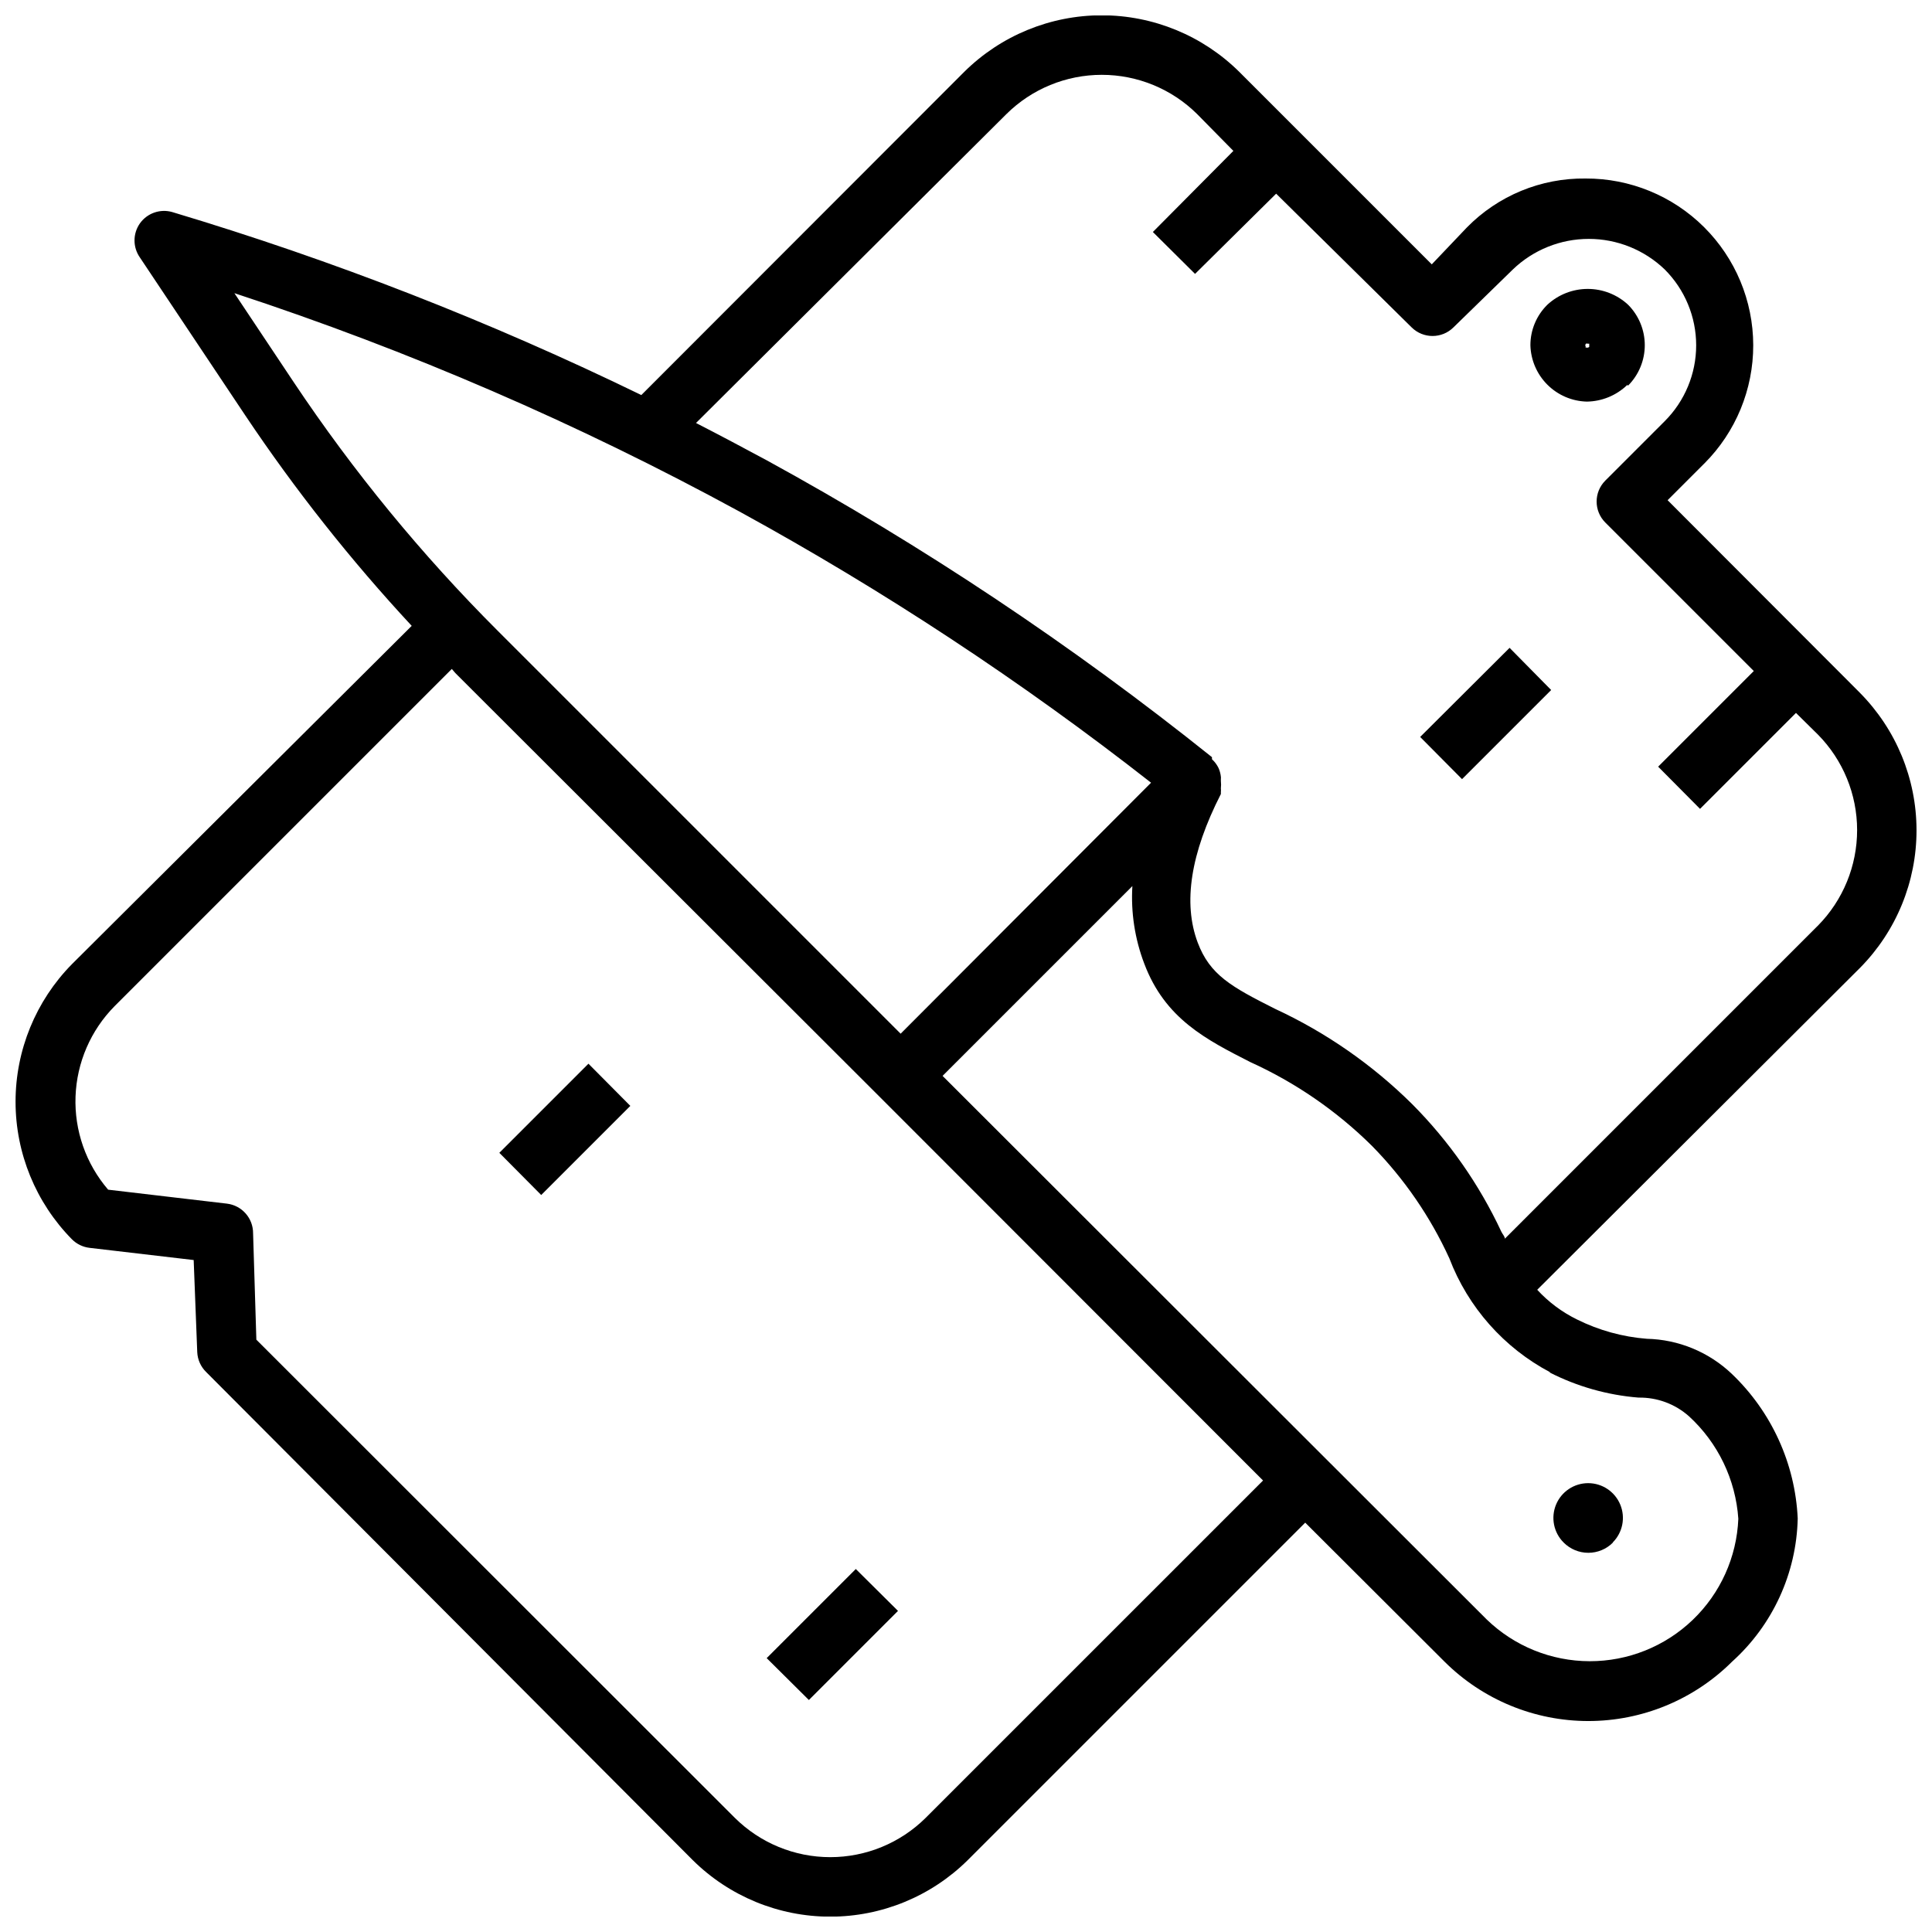 <?xml version="1.0" encoding="UTF-8"?>
<!-- Uploaded to: SVG Repo, www.svgrepo.com, Generator: SVG Repo Mixer Tools -->
<svg width="800px" height="800px" version="1.1" viewBox="144 144 512 512" xmlns="http://www.w3.org/2000/svg">
 <defs>
  <clipPath id="a">
   <path d="m148.09 148.09h503.81v503.81h-503.81z"/>
  </clipPath>
 </defs>
 <g clip-path="url(#a)">
  <path d="m347.18 583.42 11.18 11.098 23.617-23.617-11.18-11.098zm228.29-337.24c2.828-2.848 4.414-6.695 4.414-10.707 0-4.012-1.586-7.859-4.414-10.707-2.91-2.699-6.734-4.199-10.703-4.199-3.973 0-7.797 1.5-10.707 4.199-2.871 2.824-4.484 6.684-4.488 10.707 0.102 3.938 1.707 7.684 4.492 10.465 2.781 2.785 6.531 4.394 10.465 4.492 4-0.055 7.828-1.633 10.707-4.406zm-11.18-10.234h0.004c-0.23-0.242-0.23-0.621 0-0.867l0.867 0.867h-0.004c-0.32 0.266-0.781 0.266-1.102 0zm0-0.867h0.004c0.148-0.07 0.32-0.07 0.473 0h0.395v0.867zm-287.96 214.43 11.098 11.18 23.617-23.617-11.098-11.18zm244.03-110.21 11.098 11.18 23.617-23.617-11.02-11.18zm51.012 213.49c2.644-2.629 3.445-6.594 2.019-10.043-1.422-3.445-4.781-5.695-8.512-5.695-3.731 0-7.094 2.25-8.516 5.695-1.422 3.449-0.625 7.414 2.019 10.043 1.73 1.742 4.082 2.719 6.535 2.719s4.805-0.977 6.535-2.719zm65.496-225.22-50.934-51.012 9.762-9.762v0.004c8.301-8.316 12.953-19.59 12.93-31.34s-4.719-23.004-13.051-31.289c-8.332-8.281-19.617-12.91-31.367-12.863-11.828-0.156-23.207 4.539-31.484 12.988l-9.289 9.762-51.012-51.012c-9.699-9.605-22.797-14.992-36.449-14.992-13.648 0-26.746 5.387-36.445 14.992l-85.57 85.648c-40.055-19.496-81.625-35.711-124.3-48.492-3.203-0.922-6.641 0.277-8.578 2.992-1.91 2.715-1.91 6.336 0 9.051l27.945 41.879c13.195 19.715 27.938 38.352 44.082 55.734l-90.055 89.664c-9.566 9.719-14.93 22.809-14.93 36.445 0 13.637 5.363 26.73 14.93 36.449 1.266 1.277 2.934 2.082 4.723 2.281l27.551 3.227 0.945 24.406c0.09 1.992 0.934 3.879 2.363 5.273l128.94 129.34c9.699 9.605 22.801 14.992 36.449 14.992 13.648 0 26.75-5.387 36.449-14.992l89.426-89.426 36.918 36.84c10.121 10.078 23.82 15.734 38.102 15.734s27.98-5.656 38.102-15.734c10.777-9.711 17.07-23.438 17.395-37.941-0.672-14.551-6.934-28.281-17.477-38.336-6.086-5.789-14.113-9.102-22.512-9.289-6.438-0.504-12.719-2.242-18.5-5.117-3.973-1.945-7.551-4.617-10.547-7.871l85.566-85.332c9.594-9.711 14.969-22.816 14.953-36.465-0.012-13.652-5.414-26.742-15.031-36.434zm-415.01-82.262-15.742-23.617h-0.004c46.273 15.191 91.062 34.555 133.82 57.859 38.266 20.945 74.758 44.984 109.11 71.875l-66.363 66.516-106.82-106.82c-20.117-20.109-38.207-42.156-54-65.812zm167.44 380.46c-6.723 6.66-15.805 10.398-25.27 10.398-9.465 0-18.547-3.738-25.27-10.398l-126.82-126.74-0.867-28.18c0.027-4.004-2.953-7.391-6.93-7.871l-31.488-3.699 0.004-0.004c-5.879-6.844-8.965-15.648-8.641-24.66 0.32-9.016 4.023-17.578 10.371-23.988l89.348-89.348 0.945 1.102 112.41 112.26 101.63 101.71zm165.31-118.08c7.356 3.758 15.383 6.031 23.617 6.691 4.926-0.086 9.703 1.684 13.383 4.961 7.676 7.039 12.355 16.762 13.066 27.156-0.418 10.168-4.758 19.773-12.105 26.809-7.352 7.039-17.137 10.957-27.312 10.934-10.172-0.023-19.941-3.984-27.258-11.055l-144.21-144.06 50.301-50.301c-0.422 6.992 0.652 13.996 3.148 20.543 5.512 14.641 16.453 20.152 28.023 26.055v0.004c12.023 5.445 22.98 12.988 32.355 22.277 8.496 8.656 15.422 18.727 20.469 29.758 4.957 12.988 14.469 23.73 26.762 30.227zm70.848-118.08-82.656 82.66c0-0.629-0.629-1.18-0.945-1.891-5.867-12.535-13.855-23.961-23.617-33.773-10.562-10.465-22.871-19.016-36.367-25.266-11.57-5.824-17.238-8.973-20.469-17.555-3.938-10.469-1.891-23.617 6.141-39.359v-0.473-0.004c0.035-0.34 0.035-0.68 0-1.023 0.07-0.652 0.07-1.312 0-1.965v-0.551c0.027-0.184 0.027-0.371 0-0.551-0.07-0.676-0.23-1.336-0.473-1.969-0.125-0.332-0.281-0.648-0.469-0.945-0.383-0.648-0.859-1.23-1.418-1.73v-0.555c-36.996-29.625-76.504-55.965-118.08-78.719-6.141-3.305-12.359-6.613-18.656-9.84l82.262-81.867c6.723-6.664 15.805-10.402 25.27-10.402s18.547 3.738 25.27 10.402l9.605 9.758-21.336 21.492 11.18 11.102 21.492-21.258 35.895 35.426c3.07 3.051 8.031 3.051 11.102 0l15.742-15.352c5.41-5.191 12.617-8.09 20.113-8.09s14.703 2.898 20.113 8.09c5.34 5.332 8.344 12.566 8.344 20.113s-3.004 14.781-8.344 20.113l-15.742 15.742v0.004c-3.055 3.07-3.055 8.027 0 11.098l39.359 39.359-25.348 25.348 11.098 11.18 25.426-25.426 5.824 5.746h0.004c6.648 6.746 10.375 15.836 10.375 25.309s-3.727 18.562-10.375 25.309z"/>
 </g>
</svg>